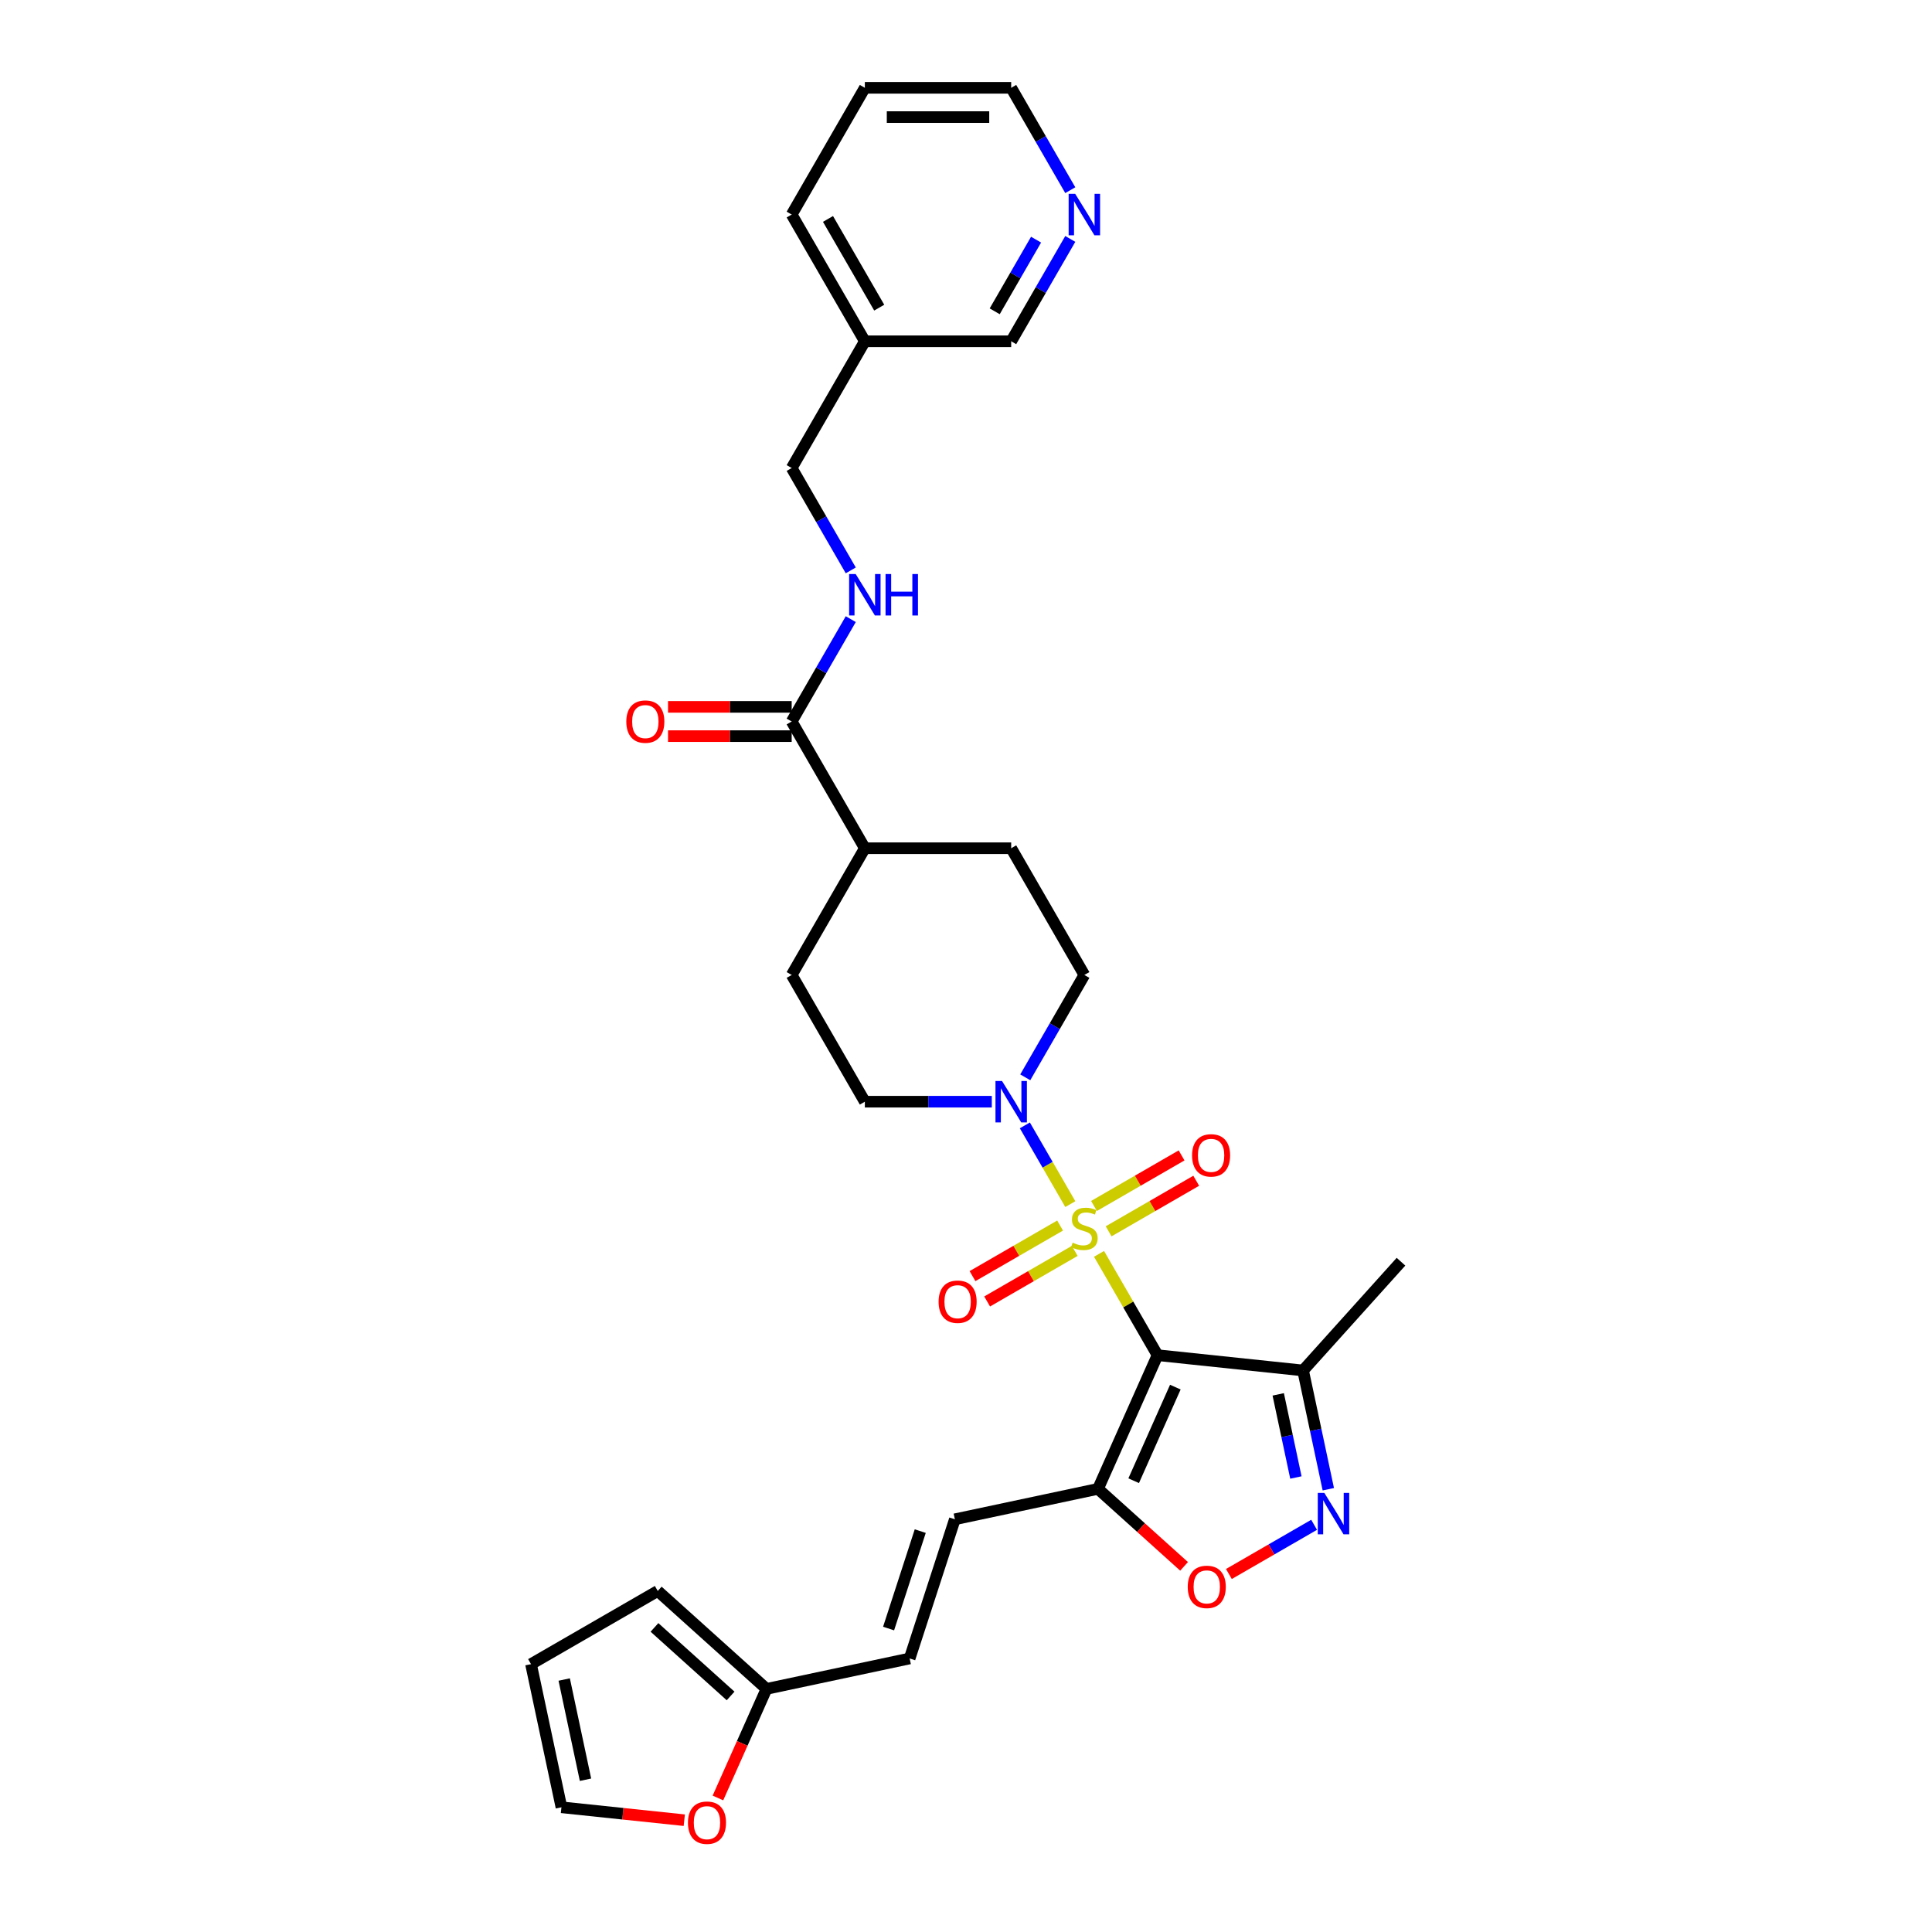 <?xml version='1.0' encoding='iso-8859-1'?>
<svg version='1.1' baseProfile='full'
              xmlns='http://www.w3.org/2000/svg'
                      xmlns:rdkit='http://www.rdkit.org/xml'
                      xmlns:xlink='http://www.w3.org/1999/xlink'
                  xml:space='preserve'
width='1000px' height='1000px' viewBox='0 0 1000 1000'>
<!-- END OF HEADER -->
<rect style='opacity:1.0;fill:#FFFFFF;stroke:none' width='1000' height='1000' x='0' y='0'> </rect>
<path class='bond-0' d='M 568.863,649.001 L 583.999,675.218' style='fill:none;fill-rule:evenodd;stroke:#CCCC00;stroke-width:6px;stroke-linecap:butt;stroke-linejoin:miter;stroke-opacity:1' />
<path class='bond-0' d='M 583.999,675.218 L 599.135,701.435' style='fill:none;fill-rule:evenodd;stroke:#000000;stroke-width:6px;stroke-linecap:butt;stroke-linejoin:miter;stroke-opacity:1' />
<path class='bond-2' d='M 553.994,623.248 L 542.229,602.871' style='fill:none;fill-rule:evenodd;stroke:#CCCC00;stroke-width:6px;stroke-linecap:butt;stroke-linejoin:miter;stroke-opacity:1' />
<path class='bond-2' d='M 542.229,602.871 L 530.465,582.495' style='fill:none;fill-rule:evenodd;stroke:#0000FF;stroke-width:6px;stroke-linecap:butt;stroke-linejoin:miter;stroke-opacity:1' />
<path class='bond-8' d='M 573.821,637.332 L 596.49,624.244' style='fill:none;fill-rule:evenodd;stroke:#CCCC00;stroke-width:6px;stroke-linecap:butt;stroke-linejoin:miter;stroke-opacity:1' />
<path class='bond-8' d='M 596.49,624.244 L 619.16,611.156' style='fill:none;fill-rule:evenodd;stroke:#FF0000;stroke-width:6px;stroke-linecap:butt;stroke-linejoin:miter;stroke-opacity:1' />
<path class='bond-8' d='M 566.246,624.213 L 588.916,611.124' style='fill:none;fill-rule:evenodd;stroke:#CCCC00;stroke-width:6px;stroke-linecap:butt;stroke-linejoin:miter;stroke-opacity:1' />
<path class='bond-8' d='M 588.916,611.124 L 611.585,598.036' style='fill:none;fill-rule:evenodd;stroke:#FF0000;stroke-width:6px;stroke-linecap:butt;stroke-linejoin:miter;stroke-opacity:1' />
<path class='bond-9' d='M 548.703,634.341 L 526.034,647.429' style='fill:none;fill-rule:evenodd;stroke:#CCCC00;stroke-width:6px;stroke-linecap:butt;stroke-linejoin:miter;stroke-opacity:1' />
<path class='bond-9' d='M 526.034,647.429 L 503.364,660.518' style='fill:none;fill-rule:evenodd;stroke:#FF0000;stroke-width:6px;stroke-linecap:butt;stroke-linejoin:miter;stroke-opacity:1' />
<path class='bond-9' d='M 556.278,647.461 L 533.608,660.549' style='fill:none;fill-rule:evenodd;stroke:#CCCC00;stroke-width:6px;stroke-linecap:butt;stroke-linejoin:miter;stroke-opacity:1' />
<path class='bond-9' d='M 533.608,660.549 L 510.939,673.637' style='fill:none;fill-rule:evenodd;stroke:#FF0000;stroke-width:6px;stroke-linecap:butt;stroke-linejoin:miter;stroke-opacity:1' />
<path class='bond-1' d='M 599.135,701.435 L 568.326,770.632' style='fill:none;fill-rule:evenodd;stroke:#000000;stroke-width:6px;stroke-linecap:butt;stroke-linejoin:miter;stroke-opacity:1' />
<path class='bond-1' d='M 608.353,717.976 L 586.787,766.414' style='fill:none;fill-rule:evenodd;stroke:#000000;stroke-width:6px;stroke-linecap:butt;stroke-linejoin:miter;stroke-opacity:1' />
<path class='bond-4' d='M 599.135,701.435 L 674.466,709.352' style='fill:none;fill-rule:evenodd;stroke:#000000;stroke-width:6px;stroke-linecap:butt;stroke-linejoin:miter;stroke-opacity:1' />
<path class='bond-5' d='M 568.326,770.632 L 590.601,790.688' style='fill:none;fill-rule:evenodd;stroke:#000000;stroke-width:6px;stroke-linecap:butt;stroke-linejoin:miter;stroke-opacity:1' />
<path class='bond-5' d='M 590.601,790.688 L 612.876,810.745' style='fill:none;fill-rule:evenodd;stroke:#FF0000;stroke-width:6px;stroke-linecap:butt;stroke-linejoin:miter;stroke-opacity:1' />
<path class='bond-6' d='M 568.326,770.632 L 494.236,786.381' style='fill:none;fill-rule:evenodd;stroke:#000000;stroke-width:6px;stroke-linecap:butt;stroke-linejoin:miter;stroke-opacity:1' />
<path class='bond-14' d='M 530.675,557.619 L 545.969,531.13' style='fill:none;fill-rule:evenodd;stroke:#0000FF;stroke-width:6px;stroke-linecap:butt;stroke-linejoin:miter;stroke-opacity:1' />
<path class='bond-14' d='M 545.969,531.13 L 561.262,504.641' style='fill:none;fill-rule:evenodd;stroke:#000000;stroke-width:6px;stroke-linecap:butt;stroke-linejoin:miter;stroke-opacity:1' />
<path class='bond-15' d='M 513.36,570.239 L 480.502,570.239' style='fill:none;fill-rule:evenodd;stroke:#0000FF;stroke-width:6px;stroke-linecap:butt;stroke-linejoin:miter;stroke-opacity:1' />
<path class='bond-15' d='M 480.502,570.239 L 447.643,570.239' style='fill:none;fill-rule:evenodd;stroke:#000000;stroke-width:6px;stroke-linecap:butt;stroke-linejoin:miter;stroke-opacity:1' />
<path class='bond-3' d='M 687.532,770.824 L 680.999,740.088' style='fill:none;fill-rule:evenodd;stroke:#0000FF;stroke-width:6px;stroke-linecap:butt;stroke-linejoin:miter;stroke-opacity:1' />
<path class='bond-3' d='M 680.999,740.088 L 674.466,709.352' style='fill:none;fill-rule:evenodd;stroke:#000000;stroke-width:6px;stroke-linecap:butt;stroke-linejoin:miter;stroke-opacity:1' />
<path class='bond-3' d='M 670.754,764.753 L 666.181,743.238' style='fill:none;fill-rule:evenodd;stroke:#0000FF;stroke-width:6px;stroke-linecap:butt;stroke-linejoin:miter;stroke-opacity:1' />
<path class='bond-3' d='M 666.181,743.238 L 661.608,721.723' style='fill:none;fill-rule:evenodd;stroke:#000000;stroke-width:6px;stroke-linecap:butt;stroke-linejoin:miter;stroke-opacity:1' />
<path class='bond-32' d='M 680.186,789.233 L 658.127,801.969' style='fill:none;fill-rule:evenodd;stroke:#0000FF;stroke-width:6px;stroke-linecap:butt;stroke-linejoin:miter;stroke-opacity:1' />
<path class='bond-32' d='M 658.127,801.969 L 636.068,814.705' style='fill:none;fill-rule:evenodd;stroke:#FF0000;stroke-width:6px;stroke-linecap:butt;stroke-linejoin:miter;stroke-opacity:1' />
<path class='bond-27' d='M 674.466,709.352 L 725.15,653.062' style='fill:none;fill-rule:evenodd;stroke:#000000;stroke-width:6px;stroke-linecap:butt;stroke-linejoin:miter;stroke-opacity:1' />
<path class='bond-11' d='M 494.236,786.381 L 470.829,858.419' style='fill:none;fill-rule:evenodd;stroke:#000000;stroke-width:6px;stroke-linecap:butt;stroke-linejoin:miter;stroke-opacity:1' />
<path class='bond-11' d='M 476.317,792.505 L 459.932,842.932' style='fill:none;fill-rule:evenodd;stroke:#000000;stroke-width:6px;stroke-linecap:butt;stroke-linejoin:miter;stroke-opacity:1' />
<path class='bond-7' d='M 409.77,373.445 L 447.643,439.043' style='fill:none;fill-rule:evenodd;stroke:#000000;stroke-width:6px;stroke-linecap:butt;stroke-linejoin:miter;stroke-opacity:1' />
<path class='bond-12' d='M 409.77,373.445 L 425.064,346.955' style='fill:none;fill-rule:evenodd;stroke:#000000;stroke-width:6px;stroke-linecap:butt;stroke-linejoin:miter;stroke-opacity:1' />
<path class='bond-12' d='M 425.064,346.955 L 440.357,320.466' style='fill:none;fill-rule:evenodd;stroke:#0000FF;stroke-width:6px;stroke-linecap:butt;stroke-linejoin:miter;stroke-opacity:1' />
<path class='bond-18' d='M 409.77,365.87 L 377.767,365.87' style='fill:none;fill-rule:evenodd;stroke:#000000;stroke-width:6px;stroke-linecap:butt;stroke-linejoin:miter;stroke-opacity:1' />
<path class='bond-18' d='M 377.767,365.87 L 345.765,365.87' style='fill:none;fill-rule:evenodd;stroke:#FF0000;stroke-width:6px;stroke-linecap:butt;stroke-linejoin:miter;stroke-opacity:1' />
<path class='bond-18' d='M 409.77,381.019 L 377.767,381.019' style='fill:none;fill-rule:evenodd;stroke:#000000;stroke-width:6px;stroke-linecap:butt;stroke-linejoin:miter;stroke-opacity:1' />
<path class='bond-18' d='M 377.767,381.019 L 345.765,381.019' style='fill:none;fill-rule:evenodd;stroke:#FF0000;stroke-width:6px;stroke-linecap:butt;stroke-linejoin:miter;stroke-opacity:1' />
<path class='bond-10' d='M 396.738,874.168 L 470.829,858.419' style='fill:none;fill-rule:evenodd;stroke:#000000;stroke-width:6px;stroke-linecap:butt;stroke-linejoin:miter;stroke-opacity:1' />
<path class='bond-13' d='M 396.738,874.168 L 384.17,902.396' style='fill:none;fill-rule:evenodd;stroke:#000000;stroke-width:6px;stroke-linecap:butt;stroke-linejoin:miter;stroke-opacity:1' />
<path class='bond-13' d='M 384.17,902.396 L 371.602,930.625' style='fill:none;fill-rule:evenodd;stroke:#FF0000;stroke-width:6px;stroke-linecap:butt;stroke-linejoin:miter;stroke-opacity:1' />
<path class='bond-17' d='M 396.738,874.168 L 340.448,823.484' style='fill:none;fill-rule:evenodd;stroke:#000000;stroke-width:6px;stroke-linecap:butt;stroke-linejoin:miter;stroke-opacity:1' />
<path class='bond-17' d='M 378.158,877.823 L 338.754,842.345' style='fill:none;fill-rule:evenodd;stroke:#000000;stroke-width:6px;stroke-linecap:butt;stroke-linejoin:miter;stroke-opacity:1' />
<path class='bond-25' d='M 440.357,295.227 L 425.064,268.738' style='fill:none;fill-rule:evenodd;stroke:#0000FF;stroke-width:6px;stroke-linecap:butt;stroke-linejoin:miter;stroke-opacity:1' />
<path class='bond-25' d='M 425.064,268.738 L 409.77,242.249' style='fill:none;fill-rule:evenodd;stroke:#000000;stroke-width:6px;stroke-linecap:butt;stroke-linejoin:miter;stroke-opacity:1' />
<path class='bond-19' d='M 354.189,942.131 L 322.393,938.79' style='fill:none;fill-rule:evenodd;stroke:#FF0000;stroke-width:6px;stroke-linecap:butt;stroke-linejoin:miter;stroke-opacity:1' />
<path class='bond-19' d='M 322.393,938.79 L 290.598,935.448' style='fill:none;fill-rule:evenodd;stroke:#000000;stroke-width:6px;stroke-linecap:butt;stroke-linejoin:miter;stroke-opacity:1' />
<path class='bond-22' d='M 561.262,504.641 L 523.389,439.043' style='fill:none;fill-rule:evenodd;stroke:#000000;stroke-width:6px;stroke-linecap:butt;stroke-linejoin:miter;stroke-opacity:1' />
<path class='bond-23' d='M 447.643,570.239 L 409.77,504.641' style='fill:none;fill-rule:evenodd;stroke:#000000;stroke-width:6px;stroke-linecap:butt;stroke-linejoin:miter;stroke-opacity:1' />
<path class='bond-16' d='M 447.643,439.043 L 409.77,504.641' style='fill:none;fill-rule:evenodd;stroke:#000000;stroke-width:6px;stroke-linecap:butt;stroke-linejoin:miter;stroke-opacity:1' />
<path class='bond-31' d='M 447.643,439.043 L 523.389,439.043' style='fill:none;fill-rule:evenodd;stroke:#000000;stroke-width:6px;stroke-linecap:butt;stroke-linejoin:miter;stroke-opacity:1' />
<path class='bond-21' d='M 340.448,823.484 L 274.85,861.357' style='fill:none;fill-rule:evenodd;stroke:#000000;stroke-width:6px;stroke-linecap:butt;stroke-linejoin:miter;stroke-opacity:1' />
<path class='bond-33' d='M 290.598,935.448 L 274.85,861.357' style='fill:none;fill-rule:evenodd;stroke:#000000;stroke-width:6px;stroke-linecap:butt;stroke-linejoin:miter;stroke-opacity:1' />
<path class='bond-33' d='M 303.054,921.184 L 292.03,869.321' style='fill:none;fill-rule:evenodd;stroke:#000000;stroke-width:6px;stroke-linecap:butt;stroke-linejoin:miter;stroke-opacity:1' />
<path class='bond-20' d='M 553.976,123.672 L 538.683,150.161' style='fill:none;fill-rule:evenodd;stroke:#0000FF;stroke-width:6px;stroke-linecap:butt;stroke-linejoin:miter;stroke-opacity:1' />
<path class='bond-20' d='M 538.683,150.161 L 523.389,176.651' style='fill:none;fill-rule:evenodd;stroke:#000000;stroke-width:6px;stroke-linecap:butt;stroke-linejoin:miter;stroke-opacity:1' />
<path class='bond-20' d='M 536.269,124.044 L 525.563,142.587' style='fill:none;fill-rule:evenodd;stroke:#0000FF;stroke-width:6px;stroke-linecap:butt;stroke-linejoin:miter;stroke-opacity:1' />
<path class='bond-20' d='M 525.563,142.587 L 514.858,161.129' style='fill:none;fill-rule:evenodd;stroke:#000000;stroke-width:6px;stroke-linecap:butt;stroke-linejoin:miter;stroke-opacity:1' />
<path class='bond-34' d='M 553.976,98.433 L 538.683,71.944' style='fill:none;fill-rule:evenodd;stroke:#0000FF;stroke-width:6px;stroke-linecap:butt;stroke-linejoin:miter;stroke-opacity:1' />
<path class='bond-34' d='M 538.683,71.944 L 523.389,45.455' style='fill:none;fill-rule:evenodd;stroke:#000000;stroke-width:6px;stroke-linecap:butt;stroke-linejoin:miter;stroke-opacity:1' />
<path class='bond-24' d='M 447.643,176.651 L 409.77,242.249' style='fill:none;fill-rule:evenodd;stroke:#000000;stroke-width:6px;stroke-linecap:butt;stroke-linejoin:miter;stroke-opacity:1' />
<path class='bond-26' d='M 447.643,176.651 L 523.389,176.651' style='fill:none;fill-rule:evenodd;stroke:#000000;stroke-width:6px;stroke-linecap:butt;stroke-linejoin:miter;stroke-opacity:1' />
<path class='bond-29' d='M 447.643,176.651 L 409.77,111.053' style='fill:none;fill-rule:evenodd;stroke:#000000;stroke-width:6px;stroke-linecap:butt;stroke-linejoin:miter;stroke-opacity:1' />
<path class='bond-29' d='M 455.082,159.236 L 428.571,113.318' style='fill:none;fill-rule:evenodd;stroke:#000000;stroke-width:6px;stroke-linecap:butt;stroke-linejoin:miter;stroke-opacity:1' />
<path class='bond-28' d='M 523.389,45.455 L 447.643,45.455' style='fill:none;fill-rule:evenodd;stroke:#000000;stroke-width:6px;stroke-linecap:butt;stroke-linejoin:miter;stroke-opacity:1' />
<path class='bond-28' d='M 512.027,60.604 L 459.005,60.604' style='fill:none;fill-rule:evenodd;stroke:#000000;stroke-width:6px;stroke-linecap:butt;stroke-linejoin:miter;stroke-opacity:1' />
<path class='bond-30' d='M 409.77,111.053 L 447.643,45.455' style='fill:none;fill-rule:evenodd;stroke:#000000;stroke-width:6px;stroke-linecap:butt;stroke-linejoin:miter;stroke-opacity:1' />
<path  class='atom-0' d='M 555.202 643.199
Q 555.445 643.29, 556.445 643.714
Q 557.445 644.138, 558.535 644.411
Q 559.656 644.653, 560.747 644.653
Q 562.777 644.653, 563.959 643.684
Q 565.14 642.684, 565.14 640.957
Q 565.14 639.775, 564.534 639.048
Q 563.959 638.321, 563.05 637.927
Q 562.141 637.533, 560.626 637.079
Q 558.717 636.503, 557.566 635.958
Q 556.445 635.412, 555.627 634.261
Q 554.839 633.11, 554.839 631.171
Q 554.839 628.474, 556.657 626.808
Q 558.505 625.141, 562.141 625.141
Q 564.625 625.141, 567.443 626.323
L 566.746 628.656
Q 564.171 627.595, 562.232 627.595
Q 560.141 627.595, 558.99 628.474
Q 557.838 629.322, 557.869 630.807
Q 557.869 631.958, 558.444 632.655
Q 559.05 633.352, 559.899 633.746
Q 560.777 634.14, 562.232 634.594
Q 564.171 635.2, 565.322 635.806
Q 566.473 636.412, 567.292 637.655
Q 568.14 638.866, 568.14 640.957
Q 568.14 643.926, 566.14 645.532
Q 564.171 647.108, 560.868 647.108
Q 558.959 647.108, 557.505 646.683
Q 556.081 646.29, 554.384 645.593
L 555.202 643.199
' fill='#CCCC00'/>
<path  class='atom-3' d='M 518.647 559.513
L 525.677 570.875
Q 526.374 571.996, 527.495 574.026
Q 528.616 576.056, 528.676 576.177
L 528.676 559.513
L 531.524 559.513
L 531.524 580.964
L 528.585 580.964
L 521.041 568.542
Q 520.162 567.088, 519.223 565.421
Q 518.314 563.755, 518.041 563.24
L 518.041 580.964
L 515.254 580.964
L 515.254 559.513
L 518.647 559.513
' fill='#0000FF'/>
<path  class='atom-4' d='M 685.473 772.717
L 692.502 784.079
Q 693.199 785.2, 694.32 787.23
Q 695.441 789.26, 695.502 789.382
L 695.502 772.717
L 698.35 772.717
L 698.35 794.169
L 695.411 794.169
L 687.867 781.746
Q 686.988 780.292, 686.049 778.626
Q 685.14 776.959, 684.867 776.444
L 684.867 794.169
L 682.08 794.169
L 682.08 772.717
L 685.473 772.717
' fill='#0000FF'/>
<path  class='atom-6' d='M 614.77 821.377
Q 614.77 816.226, 617.315 813.348
Q 619.86 810.469, 624.617 810.469
Q 629.374 810.469, 631.919 813.348
Q 634.464 816.226, 634.464 821.377
Q 634.464 826.588, 631.888 829.557
Q 629.313 832.496, 624.617 832.496
Q 619.89 832.496, 617.315 829.557
Q 614.77 826.618, 614.77 821.377
M 624.617 830.072
Q 627.889 830.072, 629.646 827.891
Q 631.434 825.679, 631.434 821.377
Q 631.434 817.165, 629.646 815.044
Q 627.889 812.893, 624.617 812.893
Q 621.345 812.893, 619.557 815.014
Q 617.8 817.135, 617.8 821.377
Q 617.8 825.709, 619.557 827.891
Q 621.345 830.072, 624.617 830.072
' fill='#FF0000'/>
<path  class='atom-9' d='M 617.013 598.024
Q 617.013 592.873, 619.558 589.995
Q 622.103 587.117, 626.86 587.117
Q 631.617 587.117, 634.162 589.995
Q 636.707 592.873, 636.707 598.024
Q 636.707 603.236, 634.132 606.205
Q 631.556 609.144, 626.86 609.144
Q 622.134 609.144, 619.558 606.205
Q 617.013 603.266, 617.013 598.024
M 626.86 606.72
Q 630.132 606.72, 631.89 604.538
Q 633.677 602.327, 633.677 598.024
Q 633.677 593.813, 631.89 591.692
Q 630.132 589.541, 626.86 589.541
Q 623.588 589.541, 621.8 591.662
Q 620.043 593.782, 620.043 598.024
Q 620.043 602.357, 621.8 604.538
Q 623.588 606.72, 626.86 606.72
' fill='#FF0000'/>
<path  class='atom-10' d='M 485.817 673.77
Q 485.817 668.62, 488.362 665.741
Q 490.907 662.863, 495.664 662.863
Q 500.421 662.863, 502.966 665.741
Q 505.511 668.62, 505.511 673.77
Q 505.511 678.982, 502.936 681.951
Q 500.36 684.89, 495.664 684.89
Q 490.938 684.89, 488.362 681.951
Q 485.817 679.012, 485.817 673.77
M 495.664 682.466
Q 498.936 682.466, 500.694 680.284
Q 502.481 678.073, 502.481 673.77
Q 502.481 669.559, 500.694 667.438
Q 498.936 665.287, 495.664 665.287
Q 492.392 665.287, 490.604 667.408
Q 488.847 669.528, 488.847 673.77
Q 488.847 678.103, 490.604 680.284
Q 492.392 682.466, 495.664 682.466
' fill='#FF0000'/>
<path  class='atom-13' d='M 442.901 297.121
L 449.931 308.483
Q 450.627 309.604, 451.748 311.634
Q 452.87 313.664, 452.93 313.785
L 452.93 297.121
L 455.778 297.121
L 455.778 318.572
L 452.839 318.572
L 445.295 306.15
Q 444.416 304.696, 443.477 303.029
Q 442.568 301.363, 442.295 300.848
L 442.295 318.572
L 439.508 318.572
L 439.508 297.121
L 442.901 297.121
' fill='#0000FF'/>
<path  class='atom-13' d='M 458.354 297.121
L 461.262 297.121
L 461.262 306.241
L 472.23 306.241
L 472.23 297.121
L 475.139 297.121
L 475.139 318.572
L 472.23 318.572
L 472.23 308.665
L 461.262 308.665
L 461.262 318.572
L 458.354 318.572
L 458.354 297.121
' fill='#0000FF'/>
<path  class='atom-14' d='M 356.082 943.426
Q 356.082 938.275, 358.627 935.397
Q 361.172 932.519, 365.929 932.519
Q 370.686 932.519, 373.231 935.397
Q 375.776 938.275, 375.776 943.426
Q 375.776 948.637, 373.201 951.607
Q 370.626 954.545, 365.929 954.545
Q 361.203 954.545, 358.627 951.607
Q 356.082 948.668, 356.082 943.426
M 365.929 952.122
Q 369.202 952.122, 370.959 949.94
Q 372.746 947.728, 372.746 943.426
Q 372.746 939.214, 370.959 937.094
Q 369.202 934.942, 365.929 934.942
Q 362.657 934.942, 360.869 937.063
Q 359.112 939.184, 359.112 943.426
Q 359.112 947.759, 360.869 949.94
Q 362.657 952.122, 365.929 952.122
' fill='#FF0000'/>
<path  class='atom-19' d='M 324.177 373.505
Q 324.177 368.354, 326.722 365.476
Q 329.267 362.598, 334.024 362.598
Q 338.781 362.598, 341.326 365.476
Q 343.871 368.354, 343.871 373.505
Q 343.871 378.717, 341.296 381.686
Q 338.72 384.625, 334.024 384.625
Q 329.297 384.625, 326.722 381.686
Q 324.177 378.747, 324.177 373.505
M 334.024 382.201
Q 337.296 382.201, 339.054 380.019
Q 340.841 377.808, 340.841 373.505
Q 340.841 369.294, 339.054 367.173
Q 337.296 365.022, 334.024 365.022
Q 330.752 365.022, 328.964 367.143
Q 327.207 369.263, 327.207 373.505
Q 327.207 377.838, 328.964 380.019
Q 330.752 382.201, 334.024 382.201
' fill='#FF0000'/>
<path  class='atom-21' d='M 556.52 100.327
L 563.55 111.689
Q 564.247 112.81, 565.368 114.84
Q 566.489 116.87, 566.549 116.991
L 566.549 100.327
L 569.397 100.327
L 569.397 121.778
L 566.458 121.778
L 558.914 109.356
Q 558.035 107.902, 557.096 106.235
Q 556.187 104.569, 555.914 104.054
L 555.914 121.778
L 553.127 121.778
L 553.127 100.327
L 556.52 100.327
' fill='#0000FF'/>
</svg>

